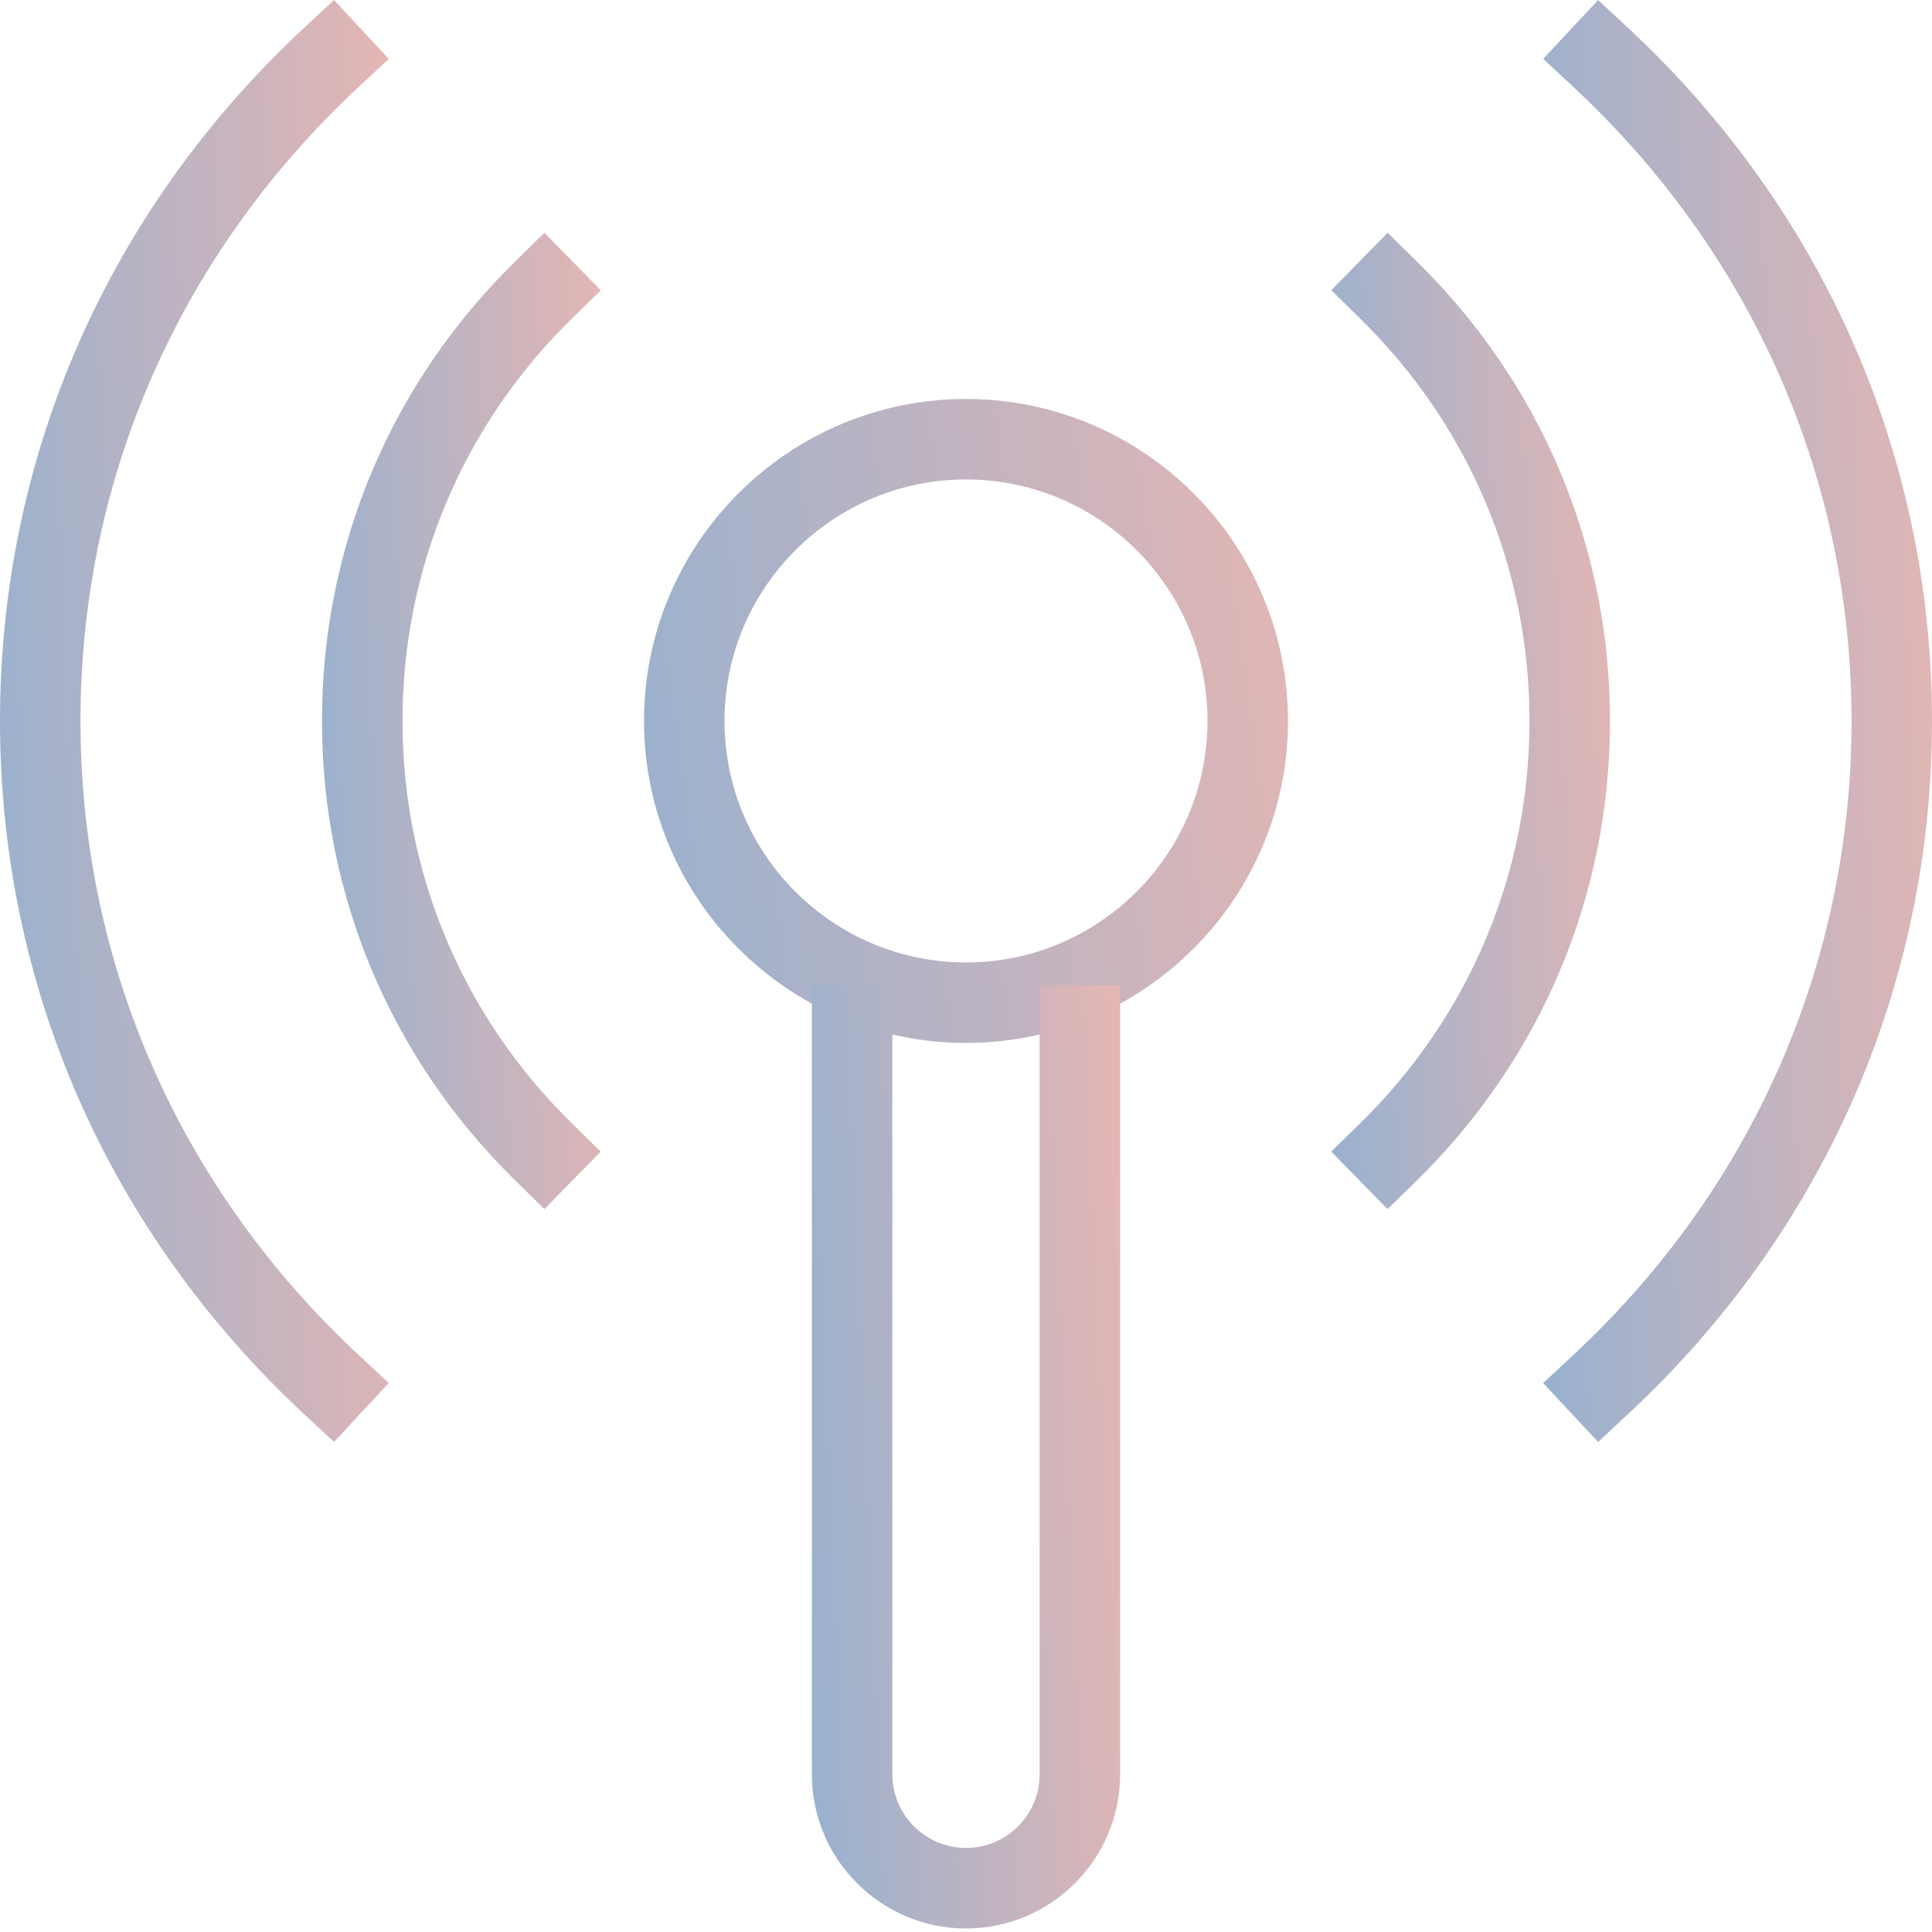 <svg width="41" height="41" viewBox="0 0 41 41" fill="none" xmlns="http://www.w3.org/2000/svg">
<path d="M20.5 22.133C16.732 22.133 13.667 19.069 13.667 15.3C13.667 11.531 16.732 8.467 20.5 8.467C24.269 8.467 27.333 11.531 27.333 15.3C27.333 19.069 24.269 22.133 20.5 22.133ZM20.5 10.175C17.674 10.175 15.375 12.474 15.375 15.3C15.375 18.125 17.674 20.425 20.5 20.425C23.326 20.425 25.625 18.125 25.625 15.3C25.625 12.474 23.326 10.175 20.5 10.175Z" fill="url(#paint0_linear)"/>
<path d="M11.553 25.659L10.944 25.061C8.292 22.466 6.833 19 6.833 15.3C6.833 11.6 8.292 8.133 10.944 5.538L11.553 4.94L12.749 6.16L12.138 6.758C9.82 9.03 8.542 12.062 8.542 15.3C8.542 18.537 9.82 21.569 12.138 23.841L12.748 24.439L11.553 25.659Z" fill="url(#paint1_linear)"/>
<path d="M29.445 25.659L28.251 24.438L28.862 23.841C31.18 21.569 32.458 18.537 32.458 15.3C32.458 12.062 31.18 9.03 28.862 6.758L28.252 6.16L29.447 4.94L30.056 5.538C32.708 8.133 34.167 11.6 34.167 15.3C34.167 19 32.708 22.466 30.056 25.063L29.445 25.659Z" fill="url(#paint2_linear)"/>
<path d="M7.088 30.601L6.463 30.019C2.296 26.148 0 20.92 0 15.3C0 9.681 2.296 4.454 6.463 0.581L7.088 0L8.251 1.25L7.626 1.831C3.81 5.378 1.708 10.161 1.708 15.3C1.708 20.439 3.81 25.224 7.626 28.768L8.251 29.349L7.088 30.601Z" fill="url(#paint3_linear)"/>
<path d="M33.914 30.601L32.749 29.351L33.374 28.768C37.19 25.222 39.292 20.439 39.292 15.3C39.292 10.161 37.19 5.378 33.374 1.831L32.749 1.25L33.914 0L34.539 0.581C38.704 4.454 41 9.681 41 15.3C41 20.92 38.704 26.148 34.539 30.019L33.914 30.601Z" fill="url(#paint4_linear)"/>
<path d="M20.5 40.925C18.696 40.925 17.229 39.457 17.229 37.653V20.905H18.937V37.653C18.937 38.516 19.639 39.216 20.5 39.216C21.361 39.216 22.063 38.516 22.063 37.653V20.905H23.771V37.653C23.771 39.457 22.306 40.925 20.5 40.925Z" fill="url(#paint5_linear)"/>
<defs>
<linearGradient id="paint0_linear" x1="27.333" y1="8.467" x2="12.105" y2="10.514" gradientUnits="userSpaceOnUse">
<stop stop-color="#E4B6B3"/>
<stop offset="1" stop-color="#98B1CF"/>
</linearGradient>
<linearGradient id="paint1_linear" x1="12.749" y1="4.94" x2="6.048" y2="5.198" gradientUnits="userSpaceOnUse">
<stop stop-color="#E4B6B3"/>
<stop offset="1" stop-color="#98B1CF"/>
</linearGradient>
<linearGradient id="paint2_linear" x1="34.167" y1="4.94" x2="27.465" y2="5.198" gradientUnits="userSpaceOnUse">
<stop stop-color="#E4B6B3"/>
<stop offset="1" stop-color="#98B1CF"/>
</linearGradient>
<linearGradient id="paint3_linear" x1="8.251" y1="1.69585e-06" x2="-1.097" y2="0.339" gradientUnits="userSpaceOnUse">
<stop stop-color="#E4B6B3"/>
<stop offset="1" stop-color="#98B1CF"/>
</linearGradient>
<linearGradient id="paint4_linear" x1="41" y1="1.69585e-06" x2="31.652" y2="0.339" gradientUnits="userSpaceOnUse">
<stop stop-color="#E4B6B3"/>
<stop offset="1" stop-color="#98B1CF"/>
</linearGradient>
<linearGradient id="paint5_linear" x1="23.771" y1="20.905" x2="16.363" y2="21.23" gradientUnits="userSpaceOnUse">
<stop stop-color="#E4B6B3"/>
<stop offset="1" stop-color="#98B1CF"/>
</linearGradient>
</defs>
</svg>
